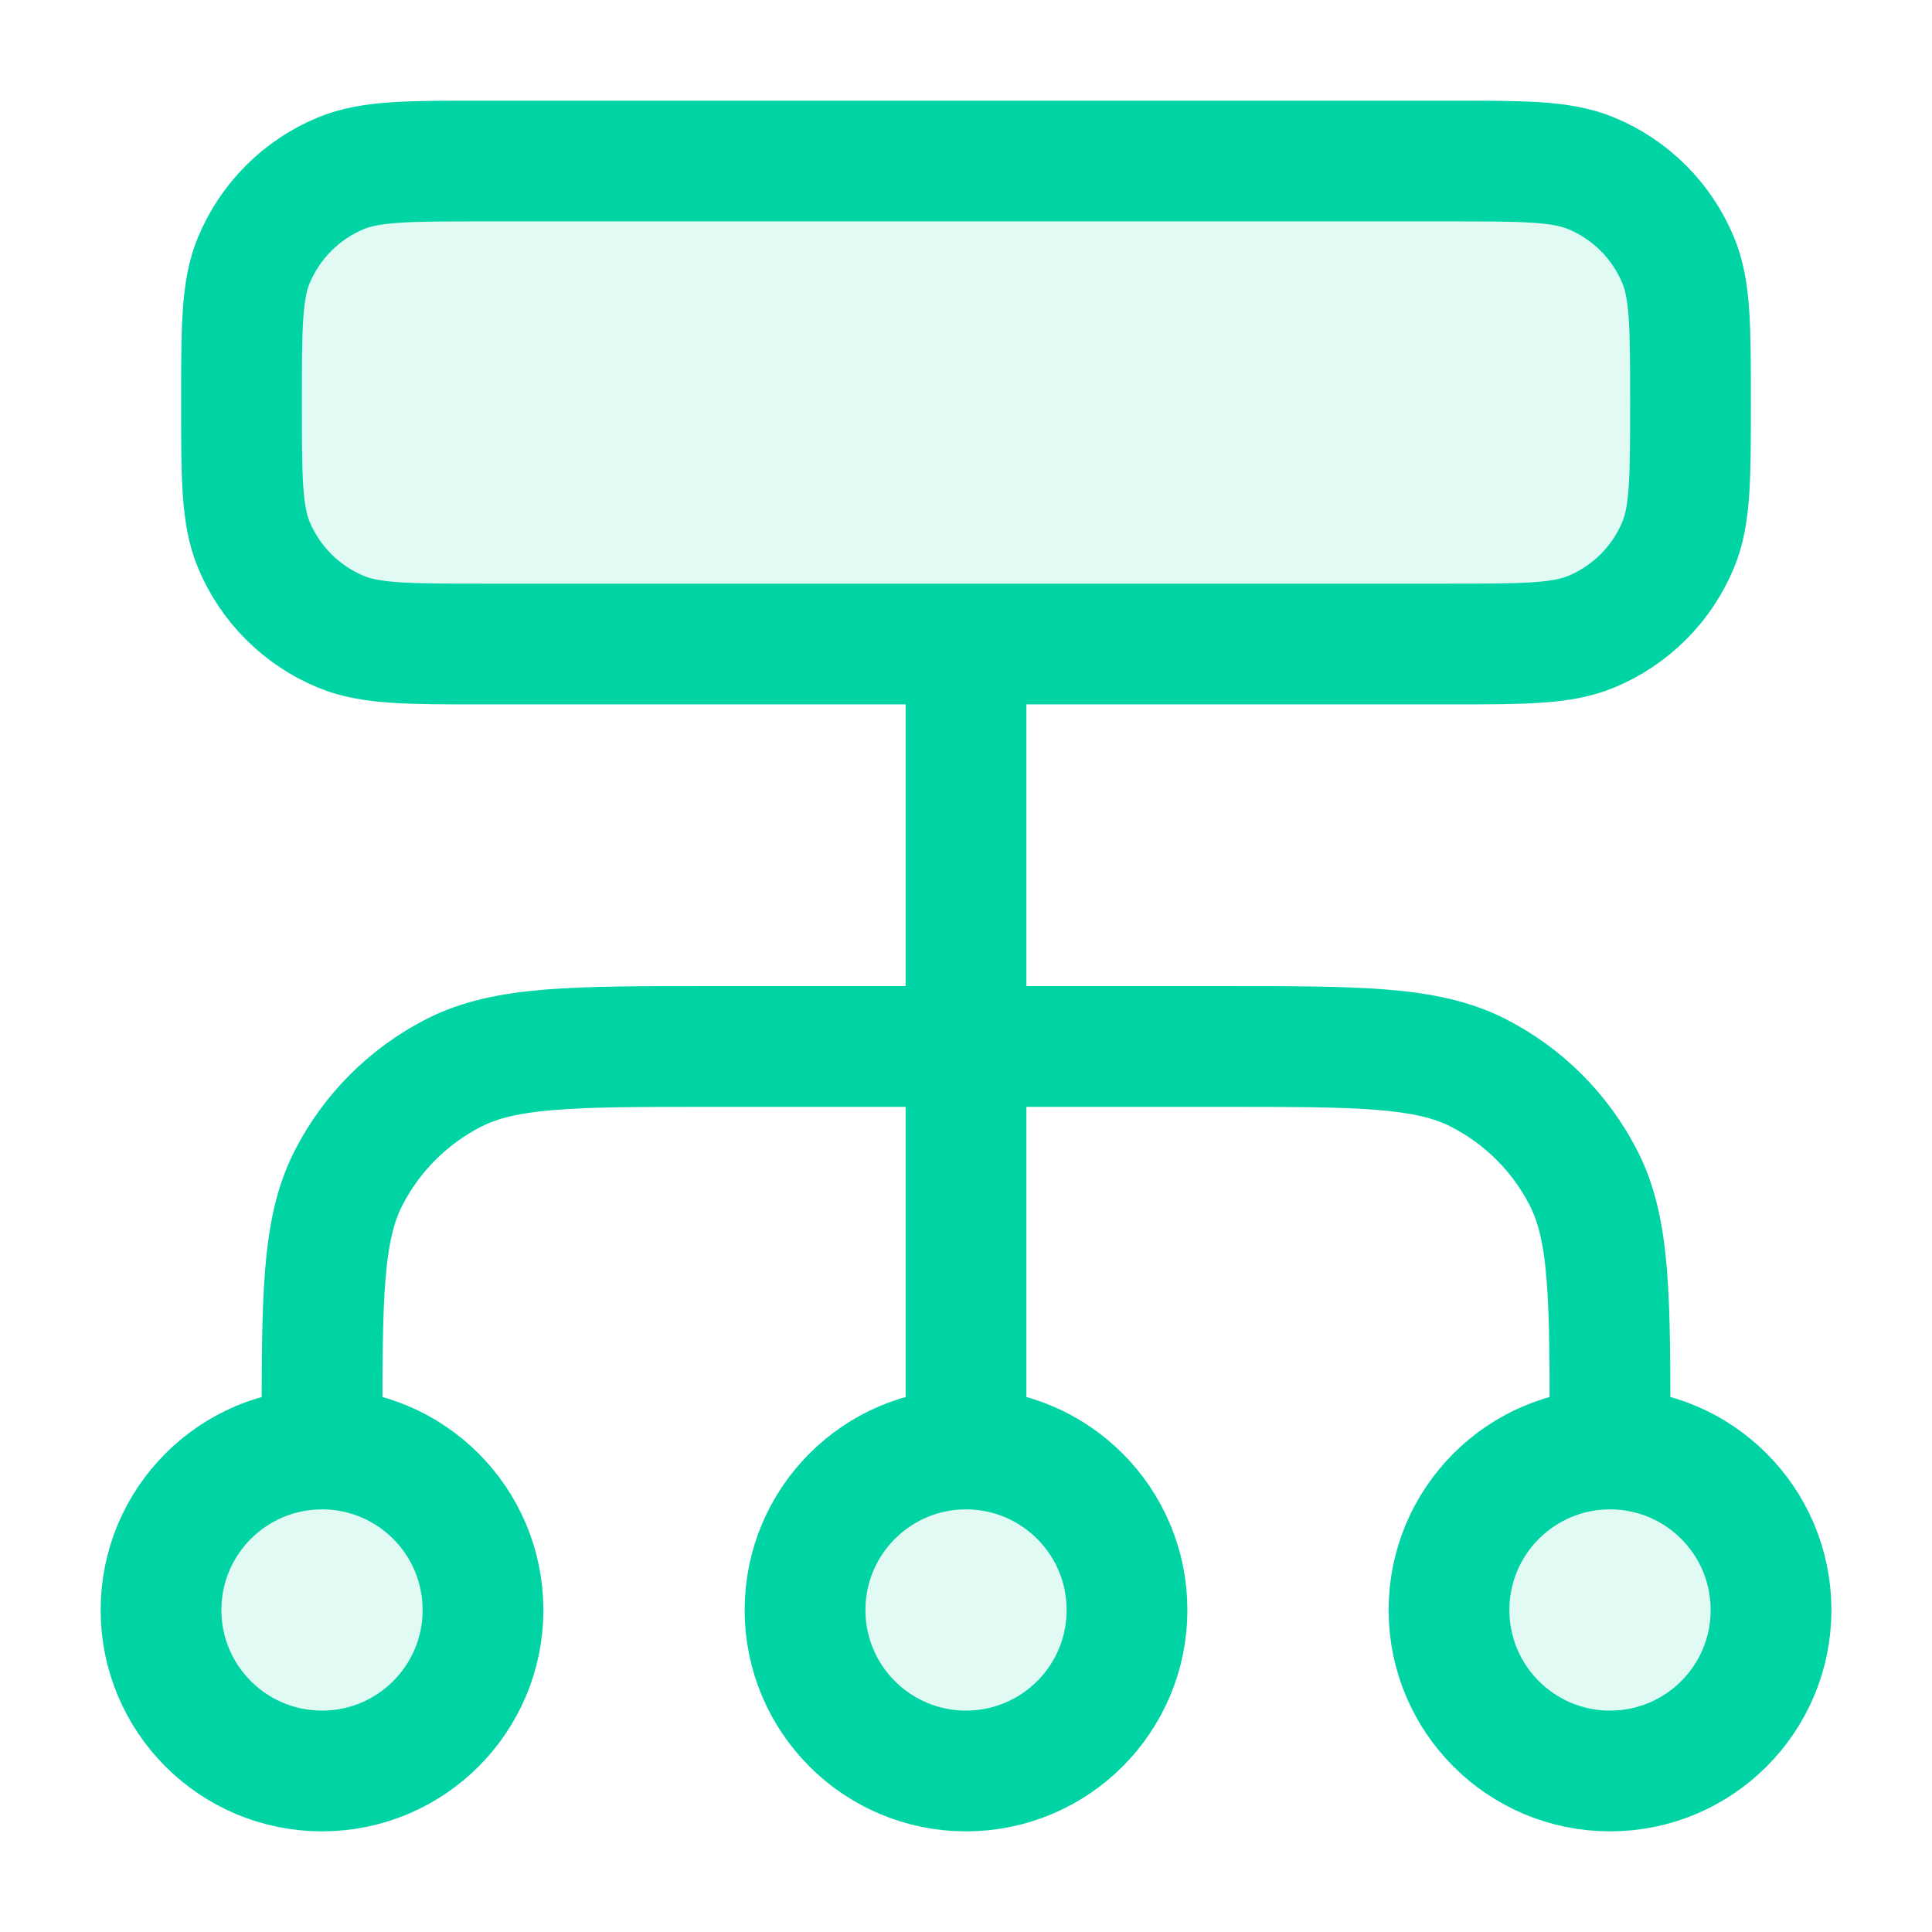 <?xml version="1.0" encoding="UTF-8"?> <svg xmlns="http://www.w3.org/2000/svg" width="32" height="32" viewBox="0 0 32 32" fill="none"><g opacity="0.12"><path d="M4 6.667C4 5.424 4 4.803 4.203 4.313C4.474 3.66 4.993 3.14 5.646 2.87C6.137 2.667 6.758 2.667 8 2.667H24C25.243 2.667 25.864 2.667 26.354 2.87C27.008 3.14 27.527 3.66 27.797 4.313C28 4.803 28 5.424 28 6.667C28 7.909 28 8.531 27.797 9.021C27.527 9.674 27.008 10.193 26.354 10.464C25.864 10.667 25.243 10.667 24 10.667H8C6.758 10.667 6.137 10.667 5.646 10.464C4.993 10.193 4.474 9.674 4.203 9.021C4 8.531 4 7.909 4 6.667Z" fill="#00D4A4"></path><path d="M5.334 29.333C6.806 29.333 8 28.14 8 26.667C8 25.194 6.806 24 5.334 24C3.861 24 2.667 25.194 2.667 26.667C2.667 28.14 3.861 29.333 5.334 29.333Z" fill="#00D4A4"></path><path d="M26.667 29.333C28.14 29.333 29.334 28.14 29.334 26.667C29.334 25.194 28.14 24 26.667 24C25.194 24 24 25.194 24 26.667C24 28.14 25.194 29.333 26.667 29.333Z" fill="#00D4A4"></path><path d="M16 29.333C17.473 29.333 18.667 28.14 18.667 26.667C18.667 25.194 17.473 24 16 24C14.528 24 13.334 25.194 13.334 26.667C13.334 28.14 14.528 29.333 16 29.333Z" fill="#00D4A4"></path></g><path d="M5.334 24V23.733C5.334 21.493 5.334 20.373 5.77 19.517C6.153 18.765 6.765 18.153 7.518 17.769C8.373 17.333 9.493 17.333 11.734 17.333H20.267C22.507 17.333 23.627 17.333 24.483 17.769C25.236 18.153 25.848 18.765 26.231 19.517C26.667 20.373 26.667 21.493 26.667 23.733V24M5.334 24C3.861 24 2.667 25.194 2.667 26.667C2.667 28.14 3.861 29.333 5.334 29.333C6.806 29.333 8 28.14 8 26.667C8 25.194 6.806 24 5.334 24ZM26.667 24C25.194 24 24 25.194 24 26.667C24 28.14 25.194 29.333 26.667 29.333C28.14 29.333 29.334 28.14 29.334 26.667C29.334 25.194 28.14 24 26.667 24ZM16 24C14.528 24 13.334 25.194 13.334 26.667C13.334 28.14 14.528 29.333 16 29.333C17.473 29.333 18.667 28.14 18.667 26.667C18.667 25.194 17.473 24 16 24ZM16 24V10.667M8 10.667H24C25.243 10.667 25.864 10.667 26.354 10.464C27.008 10.193 27.527 9.674 27.797 9.021C28 8.531 28 7.909 28 6.667C28 5.424 28 4.803 27.797 4.313C27.527 3.66 27.008 3.14 26.354 2.87C25.864 2.667 25.243 2.667 24 2.667H8C6.758 2.667 6.137 2.667 5.646 2.87C4.993 3.14 4.474 3.66 4.203 4.313C4 4.803 4 5.424 4 6.667C4 7.909 4 8.531 4.203 9.021C4.474 9.674 4.993 10.193 5.646 10.464C6.137 10.667 6.758 10.667 8 10.667Z" stroke="#00D4A4" stroke-width="2" stroke-linecap="round" stroke-linejoin="round"></path></svg> 
